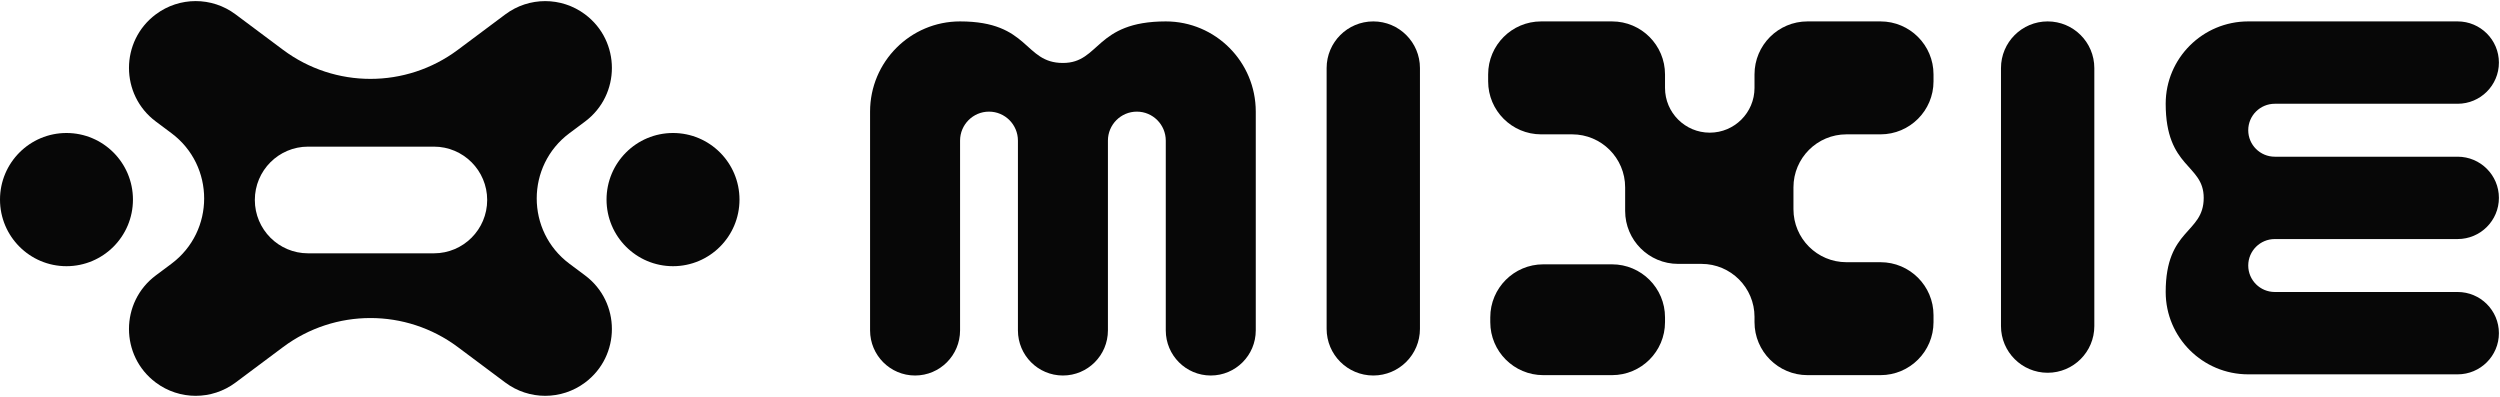 <svg width="1321" height="210" viewBox="0 0 1321 210" fill="none" xmlns="http://www.w3.org/2000/svg">
<path fill-rule="evenodd" clip-rule="evenodd" d="M241.918 183.393C214.519 162.936 176.973 162.936 149.574 183.393L124.46 202.149C111.96 211.488 94.833 211.488 82.333 202.149C63.429 188.028 63.429 159.65 82.333 145.529L90.602 139.352C113.634 122.148 113.634 87.582 90.602 70.378L82.333 64.201C63.429 50.08 63.429 21.702 82.333 7.581C94.833 -1.758 111.96 -1.758 124.46 7.581L149.574 26.337C176.973 46.794 214.519 46.794 241.918 26.337L267.021 7.592C279.521 -1.746 296.648 -1.746 309.149 7.592C328.052 21.713 328.052 50.092 309.149 64.213L300.879 70.389C277.847 87.593 277.847 122.148 300.879 139.352L309.149 145.529C328.052 159.65 328.052 188.028 309.149 202.149C296.648 211.488 279.521 211.488 267.021 202.149L241.918 183.393ZM134.653 105.67C134.653 121.241 147.255 133.855 162.787 133.855H229.293C244.837 133.855 257.428 121.23 257.428 105.67C257.428 90.109 244.826 77.484 229.293 77.484H162.787C147.244 77.484 134.653 90.109 134.653 105.67Z" fill="#070707"/>
<path d="M35.125 140.655C54.525 140.655 70.251 124.9 70.251 105.466C70.251 86.031 54.525 70.276 35.125 70.276C15.726 70.276 0 86.031 0 105.466C0 124.9 15.726 140.655 35.125 140.655Z" fill="#070707"/>
<path d="M355.621 140.655C375.021 140.655 390.747 124.9 390.747 105.466C390.747 86.031 375.021 70.276 355.621 70.276C336.222 70.276 320.496 86.031 320.496 105.466C320.496 124.9 336.222 140.655 355.621 140.655Z" fill="#070707"/>
<path d="M700.988 35.97C700.988 22.352 712.027 11.313 725.645 11.313V11.313C739.263 11.313 750.302 22.352 750.302 35.97V173.76C750.302 187.378 739.263 198.417 725.645 198.417V198.417C712.027 198.417 700.988 187.378 700.988 173.76V35.97Z" fill="#070707"/>
<path d="M1057.32 35.97C1057.32 22.352 1068.36 11.313 1081.98 11.313V11.313C1095.6 11.313 1106.64 22.352 1106.64 35.97V172.31C1106.64 185.928 1095.6 196.967 1081.98 196.967V196.967C1068.36 196.967 1057.32 185.928 1057.32 172.31V35.97Z" fill="#070707"/>
<path fill-rule="evenodd" clip-rule="evenodd" d="M786.337 39.313C786.337 23.849 798.873 11.313 814.337 11.313H851.794C867.258 11.313 879.794 23.849 879.794 39.313V46.454C879.794 59.513 890.38 70.1 903.439 70.1V70.1C916.498 70.1 927.085 59.513 927.085 46.454V39.313C927.085 23.849 939.621 11.313 955.085 11.313H993.667C1009.13 11.313 1021.67 23.849 1021.67 39.313V42.99C1021.67 58.454 1009.13 70.99 993.667 70.99H975.661C960.197 70.99 947.661 83.526 947.661 98.99V110.548C947.661 126.012 960.197 138.548 975.661 138.548H993.667C1009.13 138.548 1021.67 151.084 1021.67 166.548V170.225C1021.67 185.689 1009.13 198.225 993.667 198.225H955.085C939.621 198.225 927.085 185.689 927.085 170.225V167.438C927.085 151.974 914.549 139.438 899.085 139.438H886.726C871.263 139.438 858.726 126.902 858.726 111.438V98.99C858.726 83.526 846.19 70.99 830.726 70.99H814.337C798.873 70.99 786.337 58.454 786.337 42.99V39.313ZM787.463 167.674C787.463 152.21 799.999 139.674 815.463 139.674H851.794C867.258 139.674 879.794 152.21 879.794 167.674V170.225C879.794 185.689 867.258 198.225 851.794 198.225H815.463C799.999 198.225 787.463 185.689 787.463 170.225V167.674Z" fill="#070707"/>
<path d="M459.747 174.58C459.747 187.745 470.392 198.418 483.523 198.418C496.655 198.418 507.3 187.745 507.3 174.58L507.3 74.313C507.3 65.849 514.144 58.989 522.585 58.989C531.027 58.989 537.871 65.849 537.871 74.313V86.232C537.871 86.26 537.871 86.288 537.871 86.316L537.871 174.58C537.871 187.745 548.516 198.418 561.648 198.418C574.779 198.418 585.425 187.745 585.425 174.58V74.313C585.425 65.849 592.268 58.989 600.71 58.989C609.151 58.989 615.995 65.849 615.995 74.313L615.995 174.58C615.995 187.745 626.64 198.418 639.772 198.418C652.903 198.418 663.549 187.745 663.549 174.58V58.989C663.549 32.658 642.258 11.313 615.995 11.313L616.023 11.313C578.537 11.313 581.352 33.27 561.648 33.27C540.817 33.27 544.195 11.313 507.3 11.313C481.037 11.313 459.747 32.658 459.747 58.989L459.747 174.58Z" fill="#070707"/>
<path d="M1298.61 197.804C1310.65 197.804 1320.42 188.063 1320.42 176.047C1320.42 164.03 1310.65 154.289 1298.61 154.289L1202 154.289C1194.25 154.289 1187.97 148.027 1187.97 140.302C1187.97 132.578 1194.25 126.316 1202 126.316L1212.9 126.316C1212.93 126.316 1212.95 126.316 1212.98 126.315L1298.61 126.315C1310.65 126.315 1320.42 116.574 1320.42 104.558C1320.42 92.542 1310.65 82.801 1298.61 82.801L1202 82.801C1194.25 82.801 1187.97 76.539 1187.97 68.814C1187.97 61.089 1194.25 54.827 1202 54.827L1298.61 54.827C1310.65 54.827 1320.42 45.086 1320.42 33.07C1320.42 21.053 1310.65 11.312 1298.61 11.312L1187.97 11.312C1163.88 11.312 1144.35 30.795 1144.35 54.827L1144.35 54.801C1144.35 89.103 1164.44 86.527 1164.44 104.558C1164.44 123.619 1144.35 120.528 1144.35 154.289C1144.35 178.322 1163.88 197.804 1187.97 197.804L1298.61 197.804Z" fill="#070707"/>
</svg>
